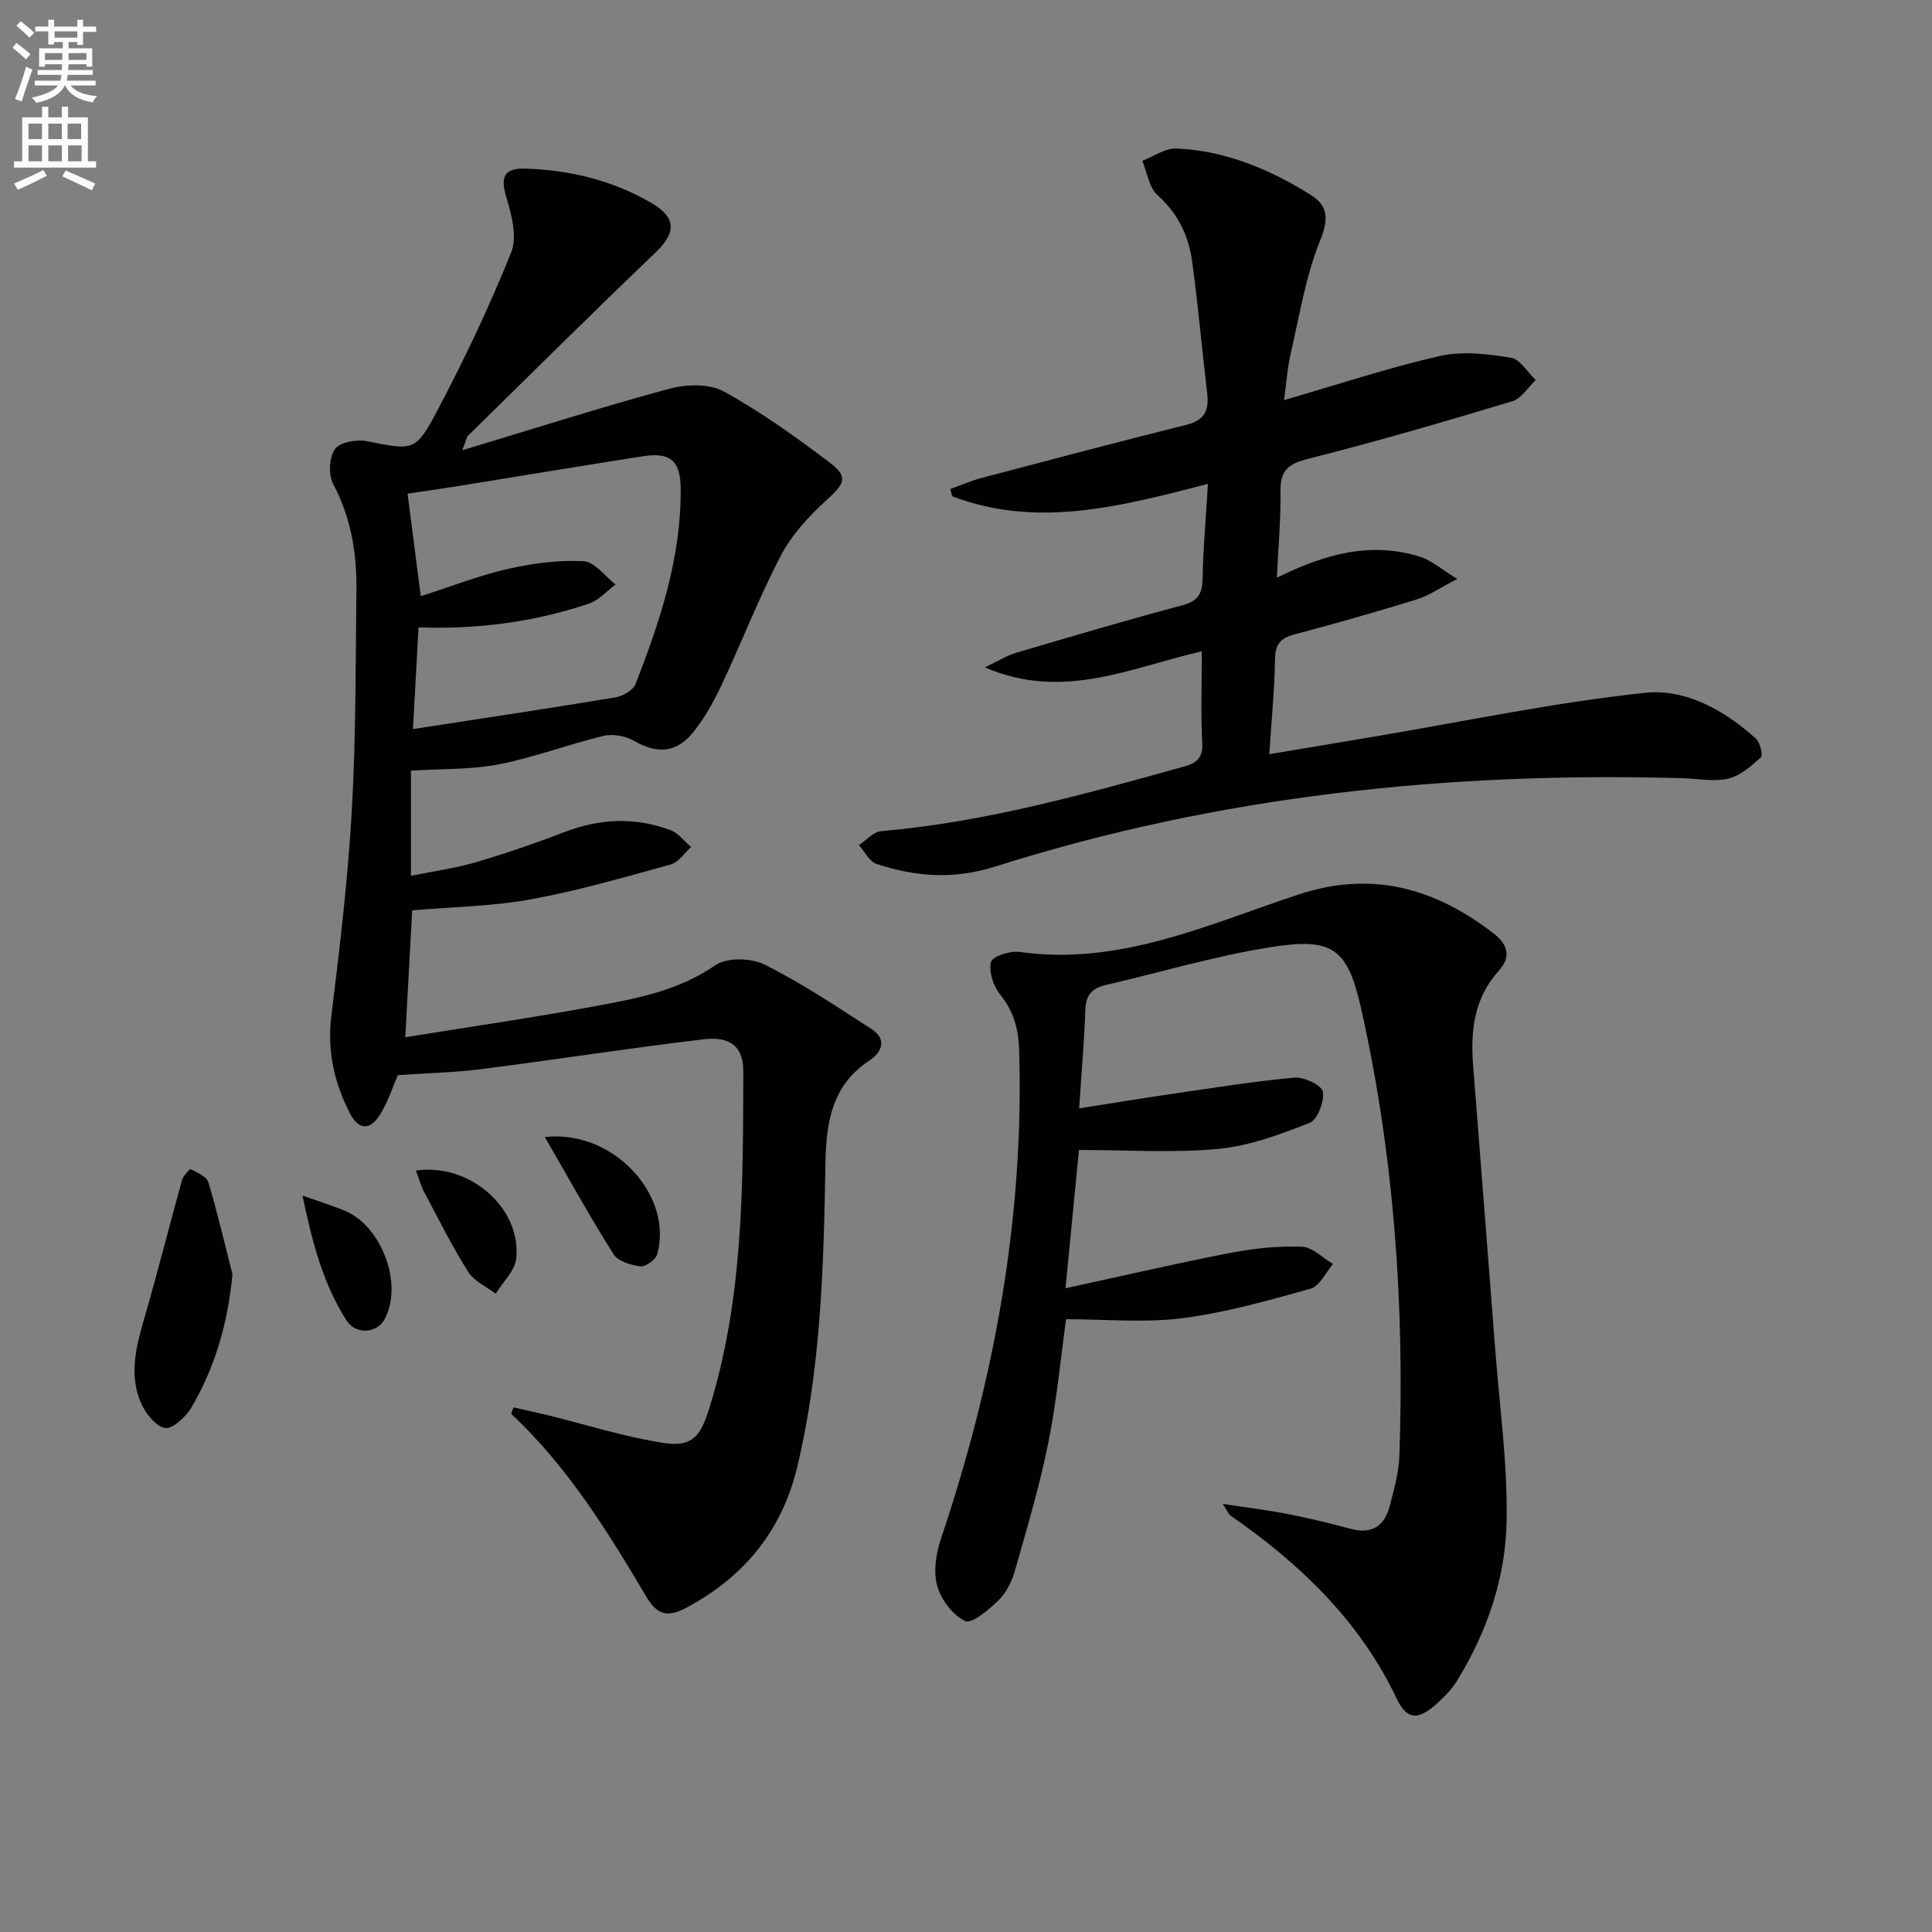 <svg enable-background="new 0 0 400 400" viewBox="0 0 400 400" xmlns="http://www.w3.org/2000/svg"><rect x="0" y="0" width="400" height="400" fill="#808080" stroke="none"/><path d="m2.6 9.9.8-1c.9.7 1.9 1.4 2.9 2.3l-.9 1.1c-1.1-1-2-1.8-2.8-2.4zm.5 10.6c.9-2.1 1.6-4.3 2.3-6.7.4.2.8.4 1.3.6-.7 2.1-1.5 4.3-2.2 6.6zm.3-15.2.9-.9c1 .8 2 1.6 2.8 2.4l-1 1c-.9-.9-1.8-1.7-2.7-2.5zm12.6-1.2h1.2v1.4h2.7v1.1h-2.7v2.7h-1.2v-.6h-1.8v1.3h4.9v3.8h-1.2v-.5h-3.7c0 .4-.1.9-.1 1.2h5.1v1h-5.2c0 .5-.1.9-.2 1.2h6v1h-5.2c1.1 1.3 2.9 2 5.5 2.2-.4.4-.7.8-.9 1.3-2.9-.5-4.8-1.6-5.7-3.5h-.1c-.8 1.7-2.7 2.9-5.9 3.6-.2-.4-.6-.8-.9-1.1 2.8-.6 4.6-1.4 5.4-2.5h-4.8v-1h5.3c.1-.3.2-.7.2-1.2h-4.9v-1h5c0-.4 0-.8.1-1.2h-3.6v.5h-1.2v-3.8h4.9v-1.3h-1.8v.5h-1.2v-2.7h-2.7v-1h2.7v-1.4h1.2v1.4h4.8zm-6.7 8.3h3.6c0-.4 0-.9 0-1.4h-3.6zm1.9-4.6h4.8v-1.3h-4.7v1.3zm6.7 3.2h-3.7v1.4h3.7z" fill="#fbfcfa"/><path d="m8.7 22.1h1.3v2.2h2.8v-2.2h1.3v2.2h4.1v9.1h1.7v1.3h-17v-1.3h1.7v-9.1h4.1zm.3 13.1.7 1.2c-1.8.9-3.8 1.9-6 2.9-.2-.4-.5-.8-.8-1.3 2.3-1 4.4-1.9 6.1-2.8zm-3.1-6.4h2.8v-3.2h-2.8zm0 4.6h2.8v-3.3h-2.8zm4.1-4.6h2.8v-3.2h-2.8zm0 4.6h2.8v-3.3h-2.8zm3.6 1.9c2.1.9 4.1 1.8 6.1 2.7l-.7 1.4c-2.2-1.1-4.2-2-6.1-2.9zm3.2-9.7h-2.8v3.2h2.8zm-2.7 7.8h2.8v-3.3h-2.8z" fill="#fbfcfa"/><g fill="#010104"><path d="m85.34 188.48c-.42 7.73-.9 16.49-1.43 26.27 13.38-2.16 26.45-4.05 39.42-6.45 8.6-1.59 17.18-3.21 24.77-8.46 2.39-1.65 7.43-1.53 10.22-.13 7.68 3.84 14.87 8.68 22.12 13.34 3.26 2.09 2.14 4.82-.36 6.46-7.85 5.16-9.03 12.76-9.18 21.33-.36 21.1-.9 42.24-5.85 62.91-3.16 13.21-11.09 22.84-23.08 29.18-3.49 1.84-5.8 1.63-8.1-2.26-8.04-13.58-16.35-27.02-28.04-37.96.16-.44.32-.88.48-1.33 2.38.54 4.76 1.05 7.13 1.63 8.01 1.97 15.93 4.52 24.05 5.75 5.84.89 7.58-1.43 9.38-7.25 7.07-22.75 6.97-46.21 7.02-69.65.01-5.05-2.5-7.36-8.26-6.68-15.32 1.82-30.56 4.2-45.86 6.16-5.56.71-11.2.83-17.41 1.26-.94 2.15-1.94 5.31-3.61 8.06-2.08 3.44-4.49 3.36-6.3-.16-3.24-6.29-4.74-12.87-3.85-20.14 1.74-14.15 3.43-28.34 4.24-42.57.87-15.27.78-30.6.95-45.91.08-7.55-1.17-14.8-4.8-21.66-1.02-1.92-.85-5.51.35-7.23 1.01-1.44 4.48-2.06 6.59-1.65 9.72 1.9 10.09 2.29 14.82-6.72 5.54-10.54 10.67-21.35 15.1-32.4 1.27-3.17.08-7.73-1.01-11.34-1.26-4.21-.56-6.11 3.95-5.97 9.27.3 18.1 2.43 26.17 7.17 5.1 3 5.03 6.11.78 10.18-13.08 12.51-25.92 25.27-38.84 37.95-.31.3-.36.87-1.18 3.01 15-4.52 28.81-8.94 42.8-12.72 3.54-.96 8.32-1.11 11.33.55 7.66 4.2 14.84 9.37 21.84 14.65 4.04 3.05 3.22 4.41-.66 7.93-3.63 3.29-7.14 7.14-9.38 11.43-4.53 8.67-8.06 17.85-12.23 26.71-1.61 3.43-3.51 6.85-5.87 9.79-3.55 4.42-7.52 4.55-12.37 1.79-1.74-.99-4.33-1.46-6.25-.99-7.26 1.75-14.31 4.45-21.62 5.88-5.77 1.13-11.81.91-18.23 1.32v3.89 17.88c4.88-.99 9.25-1.58 13.43-2.81 6.2-1.83 12.35-3.93 18.38-6.26 7.31-2.81 14.59-3.11 21.89-.41 1.64.61 2.88 2.31 4.3 3.51-1.39 1.25-2.59 3.18-4.2 3.62-9.59 2.64-19.18 5.43-28.95 7.21-7.9 1.45-16.02 1.55-24.59 2.29zm.16-37.53c14.06-2.17 27.97-4.25 41.84-6.55 1.57-.26 3.74-1.48 4.25-2.79 5.07-13.02 9.47-26.24 9.34-40.48-.05-5.62-2.06-7.56-7.73-6.68-12.73 1.98-25.44 4.11-38.17 6.16-3.67.59-7.35 1.11-10.65 1.6.93 7.24 1.79 13.87 2.74 21.22 6.48-2.07 12.2-4.33 18.14-5.67 5.08-1.15 10.43-1.84 15.59-1.57 2.28.12 4.4 3.13 6.6 4.83-1.84 1.36-3.49 3.28-5.55 3.97-11.35 3.8-23.09 5.35-35.25 4.9-.4 7.27-.78 14.19-1.15 21.06z"/><path d="m253.16 311.36c5.15.79 9.3 1.29 13.38 2.09 4.39.86 8.75 1.89 13.07 3.07 4.52 1.23 7.09-.66 8.16-4.86.86-3.37 1.84-6.81 1.96-10.24 1.07-31.02-1.07-61.81-7.82-92.16-2.89-13.01-5.85-15.26-19.15-13.11-11.41 1.84-22.57 5.17-33.85 7.79-2.77.64-4.1 2.06-4.2 5.07-.22 6.42-.78 12.83-1.28 20.47 6.74-1.06 12.86-2.07 19-2.97 8.52-1.24 17.03-2.62 25.59-3.4 1.97-.18 5.66 1.61 5.87 2.92.32 2.04-1.12 5.81-2.76 6.45-6.07 2.4-12.44 4.77-18.87 5.38-9.34.88-18.83.23-28.87.23-.89 9.2-1.82 18.66-2.79 28.63 11.79-2.56 22.89-5.14 34.07-7.31 4.86-.94 9.91-1.47 14.84-1.3 2.2.07 4.32 2.32 6.48 3.58-1.53 1.77-2.76 4.59-4.64 5.12-8.76 2.45-17.62 4.96-26.61 6.11-7.8 1-15.82.21-24.02.21-1.17 8.43-1.97 17.19-3.71 25.75-1.81 8.92-4.42 17.68-6.92 26.44-.62 2.18-1.79 4.48-3.39 6.04-1.98 1.93-5.51 4.91-6.86 4.27-2.59-1.24-5.02-4.45-5.81-7.32-.82-2.96-.23-6.69.79-9.73 11.04-32.87 17.25-66.46 16.18-101.27-.14-4.38-1.16-7.98-3.95-11.44-1.39-1.73-2.37-4.68-1.89-6.69.27-1.14 3.96-2.37 5.9-2.1 20.72 2.95 39.04-5.69 57.8-11.89 15.25-5.04 28.33-1.27 40.47 8.15 2.81 2.18 3.59 4.77 1.01 7.61-5.13 5.64-5.91 12.4-5.35 19.57 1.53 19.54 3.06 39.08 4.56 58.63.91 11.93 2.59 23.87 2.38 35.79-.21 11.7-4.01 22.86-10.22 32.96-1.11 1.81-2.68 3.42-4.27 4.86-3.77 3.4-6.15 3.39-8.25-1.04-7.69-16.2-20.07-27.98-34.49-37.99-.35-.26-.51-.77-1.54-2.37z"/><path d="m250.09 100.18c-18.07 4.7-35.4 9.25-52.96 2.57-.12-.51-.25-1.01-.37-1.52 2.19-.78 4.34-1.72 6.58-2.31 14.1-3.72 28.21-7.45 42.36-10.98 3.7-.92 4.64-3.03 4.24-6.46-1.07-9.07-1.88-18.17-3.1-27.22-.72-5.37-2.9-10.04-7.18-13.84-1.77-1.57-2.14-4.71-3.15-7.13 2.34-.89 4.72-2.63 7.02-2.54 10.19.42 19.38 4.31 27.91 9.64 3.45 2.16 3.71 4.91 1.92 9.31-3.01 7.39-4.29 15.5-6.1 23.35-.72 3.14-.94 6.39-1.41 9.79 11.19-3.24 21.6-6.71 32.24-9.13 4.66-1.06 9.88-.42 14.71.34 1.91.3 3.44 3.02 5.15 4.64-1.6 1.51-2.96 3.82-4.85 4.39-13.98 4.21-28 8.31-42.15 11.88-4.07 1.03-5.91 2.3-5.84 6.67.1 5.74-.45 11.48-.75 17.98 9.83-4.87 19.48-7.6 29.76-4.3 2.23.71 4.13 2.44 7.6 4.56-3.68 1.89-5.92 3.47-8.42 4.24-8.4 2.59-16.86 5-25.36 7.26-2.87.76-3.92 2.05-3.97 5.12-.08 6.29-.72 12.57-1.18 19.66 7.55-1.26 14.48-2.42 21.41-3.59 18.82-3.16 37.55-7.13 56.49-9.13 8.24-.87 16.38 3.61 22.84 9.49.88.8 1.52 3.43 1.04 3.87-1.98 1.82-4.27 3.83-6.76 4.42-2.98.7-6.28 0-9.45-.09-48.37-1.36-95.99 3.6-142.24 18.27-8.73 2.77-16.52 2.12-24.62-.51-1.49-.49-2.47-2.56-3.69-3.9 1.54-1 3.01-2.76 4.63-2.9 21.47-1.85 42.09-7.64 62.72-13.38 2.44-.68 3.91-1.68 3.75-4.76-.31-6.09-.09-12.21-.09-19.09-14.86 3.41-28.77 10.3-44.92 3.32 2.79-1.32 4.53-2.44 6.45-3.01 11.45-3.38 22.9-6.77 34.44-9.84 3.22-.86 4.14-2.36 4.19-5.51.11-6.12.67-12.24 1.11-19.63z"/><path d="m48.13 263.84c-.97 10.09-3.58 19.26-8.56 27.66-1.14 1.92-3.99 4.48-5.46 4.15-2-.45-4.06-3.14-4.99-5.34-2.45-5.81-.91-11.62.78-17.44 2.75-9.47 5.14-19.05 7.79-28.55.25-.9 1.64-2.35 1.81-2.26 1.35.72 3.28 1.53 3.64 2.73 1.89 6.28 3.37 12.69 4.99 19.05z"/><path d="m112.8 235.41c14.29-1.61 26.65 12.21 23.27 24.25-.32 1.14-2.38 2.65-3.46 2.52-1.98-.23-4.66-1.04-5.59-2.52-4.89-7.74-9.32-15.78-14.22-24.25z"/><path d="m86.11 242.35c11.2-1.6 21.87 7.81 20.77 18.22-.27 2.55-2.77 4.86-4.25 7.28-1.94-1.48-4.48-2.59-5.69-4.52-3.33-5.29-6.14-10.92-9.08-16.45-.7-1.3-1.08-2.75-1.75-4.53z"/><path d="m62.63 247.54c3.7 1.3 6.22 2.08 8.66 3.08 7.79 3.18 12.26 15.39 8.31 22.55-1.59 2.88-5.92 3.26-7.89.17-4.84-7.59-7.07-16.18-9.08-25.8z"/></g></svg>
